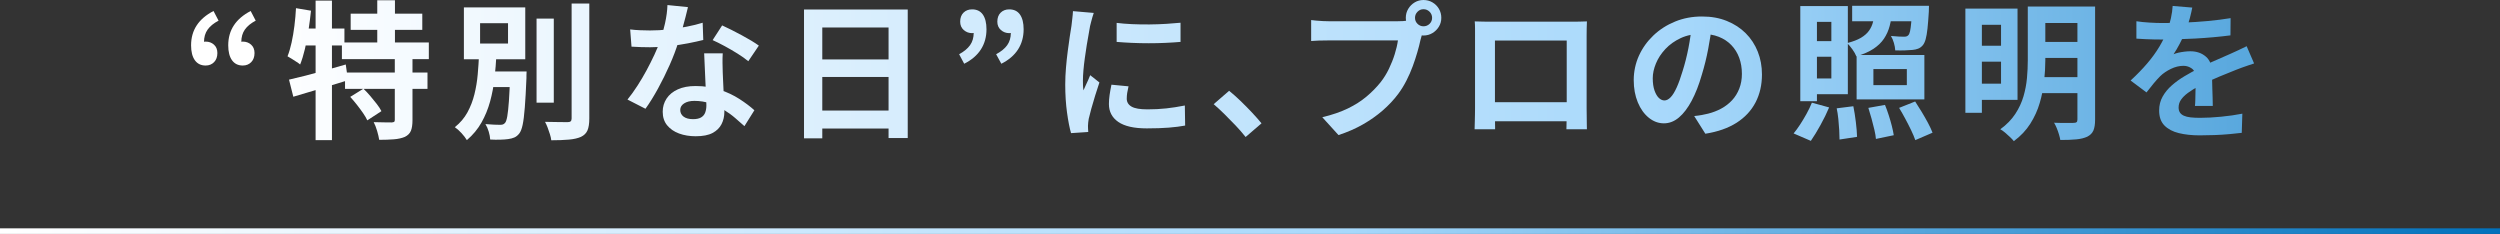 <?xml version="1.0" encoding="UTF-8"?>
<svg id="_レイヤー_2" data-name="レイヤー 2" xmlns="http://www.w3.org/2000/svg" xmlns:xlink="http://www.w3.org/1999/xlink" viewBox="0 0 673 62.97">
  <rect x="0" y="0" width="673" height="62.97" fill="#333333" stroke="none"/>
  <defs>
    <linearGradient id="_名称未設定グラデーション_30" data-name="名称未設定グラデーション 30" x1="779.13" y1="19" x2="66.11" y2="19" gradientUnits="userSpaceOnUse">
      <stop offset="0" stop-color="#0071bc"/>
      <stop offset=".46" stop-color="#a7d8fb"/>
      <stop offset="1" stop-color="#fff"/>
    </linearGradient>
    <linearGradient id="_名称未設定グラデーション_30-2" data-name="名称未設定グラデーション 30" x1="673" y1="62.22" x2="0" y2="62.22" xlink:href="#_名称未設定グラデーション_30"/>
  </defs>
  <g id="_レイヤー_1-2" data-name="レイヤー 1">
    <g>
      <g>
        <path d="M55.36,17.64c-1.25,0-2.22-.47-2.9-1.42-.68-.95-1.02-2.29-1.02-4.02,0-2.05.51-3.85,1.52-5.38,1.01-1.53,2.52-2.82,4.52-3.86l1.36,2.6c-1.31.69-2.29,1.49-2.94,2.4-.65.91-.98,2.03-.98,3.36l.28,3.68-2.12-2.84c.35-.29.71-.53,1.08-.7.37-.17.77-.26,1.2-.26.88,0,1.63.27,2.24.82.61.55.92,1.3.92,2.26,0,1.01-.29,1.83-.88,2.44-.59.61-1.35.92-2.28.92ZM65.36,17.64c-1.25,0-2.22-.47-2.9-1.42-.68-.95-1.02-2.29-1.02-4.02,0-2.05.51-3.85,1.52-5.38,1.01-1.53,2.52-2.82,4.52-3.86l1.36,2.6c-1.31.69-2.28,1.49-2.92,2.4-.64.91-.96,2.03-.96,3.36l.24,3.68-2.12-2.84c.35-.29.71-.53,1.08-.7.37-.17.77-.26,1.2-.26.88,0,1.63.27,2.24.82.61.55.92,1.3.92,2.26,0,1.01-.29,1.83-.88,2.44-.59.61-1.35.92-2.28.92Z" style="fill: url(#_名称未設定グラデーション_30);"/>
        <path d="M79.68,2.2l4.04.68c-.19,1.76-.41,3.53-.68,5.3-.27,1.77-.59,3.45-.96,5.02-.37,1.57-.8,2.96-1.28,4.16-.24-.21-.57-.45-1-.72-.43-.27-.85-.54-1.28-.82-.43-.28-.8-.5-1.12-.66.43-1.07.79-2.31,1.1-3.72.31-1.41.56-2.91.76-4.5.2-1.59.34-3.17.42-4.74ZM77.8,21.44c1.31-.29,2.79-.65,4.46-1.08,1.67-.43,3.43-.9,5.28-1.42s3.7-1.05,5.54-1.58l.6,4.24c-2.51.77-5.06,1.55-7.66,2.34-2.6.79-4.95,1.49-7.06,2.1l-1.16-4.6ZM80.8,7.68h11.92v4.56h-12.84l.92-4.56ZM84.96.16h4.4v37.56h-4.4V.16ZM92.04,11.44h23.4v4.48h-23.4v-4.48ZM92.88,19.52h22.2v4.4h-22.2v-4.4ZM94.28,26.08l3.56-2.2c.61.59,1.23,1.24,1.84,1.96.61.72,1.19,1.43,1.74,2.14.55.71.97,1.35,1.26,1.94l-3.8,2.48c-.27-.59-.65-1.25-1.16-1.98-.51-.73-1.06-1.48-1.66-2.24-.6-.76-1.19-1.46-1.78-2.1ZM94.4,3.68h19.28v4.36h-19.28V3.68ZM106.28,15.4h4.76v16.96c0,1.2-.14,2.15-.42,2.84-.28.69-.82,1.24-1.62,1.64-.83.35-1.81.57-2.96.66-1.15.09-2.47.14-3.96.14-.11-.69-.29-1.49-.56-2.4-.27-.91-.57-1.69-.92-2.36.99.03,1.96.05,2.92.06.96.01,1.6.02,1.92.02.32-.03.54-.08.66-.16.12-.08.18-.25.18-.52V15.4ZM101.56.08h4.76v13.84h-4.76V.08Z" style="fill: url(#_名称未設定グラデーション_30);"/>
        <path d="M128.96,14.68h4.68c-.11,2.11-.28,4.23-.52,6.38-.24,2.15-.63,4.23-1.18,6.24-.55,2.01-1.32,3.91-2.32,5.68-1,1.77-2.31,3.35-3.94,4.74-.35-.59-.83-1.21-1.44-1.88-.61-.67-1.21-1.2-1.8-1.6,1.44-1.15,2.57-2.48,3.4-4s1.45-3.15,1.88-4.88c.43-1.73.72-3.51.88-5.32.16-1.81.28-3.6.36-5.36ZM124.88,2h16.52v13.96h-16.52V2ZM129.24,6.24v5.48h7.52v-5.48h-7.52ZM130.24,19.24h9.2v4.2h-9.2v-4.2ZM137.32,19.24h4.44c-.03.45-.04.82-.04,1.1v.66c-.13,3.23-.28,5.86-.44,7.9-.16,2.04-.35,3.6-.58,4.68-.23,1.08-.53,1.86-.9,2.34-.4.51-.84.87-1.32,1.08-.48.21-1.04.36-1.68.44-.53.08-1.24.13-2.12.16-.88.03-1.79.01-2.72-.04-.03-.64-.16-1.35-.4-2.14-.24-.79-.53-1.46-.88-2.02.83.08,1.61.13,2.34.16.73.03,1.27.04,1.62.04.29,0,.54-.03.74-.1.2-.07.39-.21.58-.42.24-.27.44-.86.6-1.78.16-.92.31-2.29.44-4.12.13-1.83.24-4.23.32-7.22v-.72ZM144.44,5h4.64v22.64h-4.64V5ZM153.88.96h4.76v30.92c0,1.41-.17,2.49-.5,3.24-.33.75-.91,1.32-1.74,1.72-.83.37-1.91.62-3.24.74-1.33.12-2.92.18-4.76.18-.05-.48-.17-1.02-.36-1.62-.19-.6-.39-1.2-.62-1.8-.23-.6-.46-1.11-.7-1.54,1.31.03,2.55.05,3.72.06,1.17.01,1.96.02,2.36.02.37,0,.65-.07.82-.22.17-.15.26-.41.26-.78V.96Z" style="fill: url(#_名称未設定グラデーション_30);"/>
        <path d="M185.2,1.92c-.16.67-.37,1.53-.64,2.6-.27,1.07-.57,2.19-.9,3.36-.33,1.17-.69,2.33-1.06,3.48-.59,1.92-1.36,3.96-2.32,6.12-.96,2.16-2,4.27-3.12,6.32-1.12,2.05-2.25,3.88-3.4,5.48l-4.84-2.48c.91-1.12,1.8-2.36,2.68-3.72.88-1.36,1.71-2.76,2.48-4.2.77-1.44,1.47-2.83,2.1-4.18.63-1.35,1.13-2.57,1.5-3.66.51-1.41.95-2.99,1.34-4.74.39-1.75.61-3.39.66-4.94l5.52.56ZM169.64,7.92c.85.11,1.77.18,2.74.22.97.04,1.83.06,2.58.06,1.65,0,3.33-.09,5.02-.28,1.69-.19,3.33-.43,4.9-.74,1.57-.31,3-.66,4.28-1.06l.16,4.64c-1.15.29-2.51.59-4.1.9-1.59.31-3.26.56-5.02.76-1.76.2-3.49.3-5.2.3-.8,0-1.61-.01-2.44-.04-.83-.03-1.68-.07-2.56-.12l-.36-4.64ZM194.56,14.36c-.05.85-.07,1.7-.06,2.54.01.84.03,1.7.06,2.58.03.61.06,1.39.1,2.34.04.95.09,1.95.14,3,.05,1.05.1,2.05.14,3,.04.95.06,1.7.06,2.26,0,1.23-.25,2.34-.76,3.34-.51,1-1.31,1.79-2.42,2.38-1.11.59-2.62.88-4.54.88-1.65,0-3.15-.25-4.48-.74-1.33-.49-2.4-1.23-3.2-2.2-.8-.97-1.2-2.19-1.2-3.66,0-1.31.35-2.49,1.04-3.54.69-1.05,1.7-1.88,3.02-2.48,1.32-.6,2.91-.9,4.78-.9,2.35,0,4.51.33,6.48.98,1.97.65,3.75,1.49,5.32,2.5,1.57,1.01,2.92,2.03,4.04,3.04l-2.68,4.28c-.72-.64-1.54-1.36-2.46-2.16-.92-.8-1.95-1.55-3.08-2.24-1.13-.69-2.36-1.27-3.68-1.72-1.32-.45-2.74-.68-4.26-.68-1.15,0-2.07.23-2.76.68-.69.45-1.04,1.04-1.04,1.76s.3,1.35.9,1.8c.6.45,1.45.68,2.54.68.91,0,1.63-.15,2.16-.46.53-.31.91-.75,1.12-1.32.21-.57.32-1.22.32-1.94,0-.61-.03-1.48-.08-2.6-.05-1.12-.11-2.36-.18-3.72-.07-1.36-.13-2.72-.18-4.08-.05-1.36-.11-2.56-.16-3.6h5ZM201.44,16.48c-.77-.64-1.73-1.32-2.88-2.04-1.15-.72-2.33-1.41-3.54-2.06-1.21-.65-2.27-1.18-3.18-1.58l2.56-3.96c.72.32,1.54.71,2.46,1.18.92.47,1.85.95,2.8,1.46.95.51,1.83,1.01,2.64,1.5.81.49,1.47.93,1.98,1.3l-2.84,4.2Z" style="fill: url(#_名称未設定グラデーション_30);"/>
        <path d="M216.44,2.56h27.92v34.6h-5.16V7.4h-17.84v29.84h-4.92V2.56ZM219.8,16h21.52v4.72h-21.52v-4.72ZM219.8,29.76h21.56v4.84h-21.56v-4.84Z" style="fill: url(#_名称未設定グラデーション_30);"/>
        <path d="M259.56,17.16l-1.36-2.56c1.31-.72,2.29-1.53,2.94-2.44.65-.91.98-2.03.98-3.36l-.32-3.64,2.16,2.84c-.32.27-.67.49-1.06.66-.39.17-.79.26-1.22.26-.85,0-1.6-.28-2.24-.84-.64-.56-.96-1.31-.96-2.24,0-1.04.3-1.85.9-2.44.6-.59,1.37-.88,2.3-.88,1.28,0,2.25.47,2.9,1.4.65.93.98,2.25.98,3.96,0,2.05-.5,3.86-1.5,5.42s-2.5,2.85-4.5,3.86ZM269.56,17.16l-1.4-2.56c1.33-.72,2.33-1.53,2.98-2.44.65-.91.98-2.03.98-3.36l-.32-3.64,2.16,2.84c-.32.27-.67.49-1.06.66-.39.17-.79.26-1.22.26-.85,0-1.6-.28-2.24-.84-.64-.56-.96-1.31-.96-2.24,0-1.04.3-1.85.9-2.44.6-.59,1.37-.88,2.3-.88,1.28,0,2.25.47,2.9,1.4.65.93.98,2.25.98,3.96,0,2.05-.5,3.86-1.5,5.42s-2.5,2.85-4.5,3.86Z" style="fill: url(#_名称未設定グラデーション_30);"/>
        <path d="M294.44,3.48c-.11.27-.23.64-.36,1.12-.13.48-.26.95-.38,1.4-.12.45-.21.8-.26,1.04-.08.56-.21,1.29-.38,2.18-.17.89-.35,1.89-.52,3-.17,1.11-.34,2.23-.5,3.38-.16,1.15-.29,2.25-.38,3.32-.09,1.07-.14,2-.14,2.8,0,.37,0,.8.02,1.28.01.48.06.92.14,1.32.19-.45.39-.91.6-1.36.21-.45.43-.91.64-1.38.21-.47.4-.91.56-1.34l2.48,1.96c-.37,1.09-.75,2.27-1.14,3.52-.39,1.25-.73,2.43-1.04,3.54-.31,1.11-.54,2.02-.7,2.74-.05.29-.1.63-.14,1-.04.37-.06.67-.06.88s0,.47.02.78c.01.31.03.59.06.86l-4.64.32c-.4-1.39-.76-3.23-1.08-5.54s-.48-4.82-.48-7.54c0-1.49.07-3.01.2-4.56.13-1.55.29-3.03.48-4.46.19-1.43.37-2.73.54-3.9s.33-2.15.46-2.92c.05-.56.13-1.19.22-1.9.09-.71.15-1.38.18-2.02l5.6.48ZM303.8,23.24c-.16.67-.28,1.26-.36,1.78-.08.52-.12,1.05-.12,1.58,0,.43.11.82.32,1.18.21.36.54.67.98.92.44.25,1.01.44,1.72.56.71.12,1.57.18,2.58.18,1.79,0,3.47-.09,5.04-.26,1.57-.17,3.24-.43,5-.78l.08,5.4c-1.28.24-2.75.43-4.42.56-1.67.13-3.63.2-5.9.2-3.44,0-6-.58-7.68-1.74-1.68-1.16-2.52-2.77-2.52-4.82,0-.77.06-1.58.18-2.42s.29-1.77.5-2.78l4.6.44ZM300.6,6.16c1.23.16,2.61.27,4.14.34,1.53.07,3.09.09,4.68.08,1.59-.01,3.11-.07,4.58-.16,1.47-.09,2.73-.19,3.8-.3v5.16c-1.23.11-2.57.19-4.04.26-1.47.07-2.97.1-4.52.1s-3.06-.03-4.54-.1c-1.48-.07-2.85-.15-4.1-.26v-5.12Z" style="fill: url(#_名称未設定グラデーション_30);"/>
        <path d="M335.32,36.88c-.8-1.01-1.69-2.04-2.68-3.08-.99-1.04-1.99-2.06-3-3.06-1.01-1-1.99-1.9-2.92-2.7l4.16-3.6c.96.77,1.99,1.69,3.08,2.74,1.09,1.05,2.14,2.11,3.14,3.18s1.83,2.01,2.5,2.84l-4.28,3.68Z" style="fill: url(#_名称未設定グラデーション_30);"/>
        <path d="M383.28,7.96c-.19.37-.35.82-.48,1.34-.13.52-.27.99-.4,1.42-.21.99-.49,2.09-.84,3.3-.35,1.21-.76,2.47-1.24,3.78-.48,1.31-1.05,2.6-1.7,3.88-.65,1.28-1.39,2.48-2.22,3.6-1.2,1.6-2.6,3.09-4.2,4.48-1.6,1.39-3.39,2.64-5.36,3.76-1.97,1.12-4.15,2.07-6.52,2.84l-4.36-4.8c2.67-.64,4.96-1.43,6.88-2.36,1.92-.93,3.59-2,5.02-3.2,1.43-1.2,2.69-2.48,3.78-3.84.88-1.12,1.63-2.33,2.26-3.64.63-1.31,1.15-2.62,1.56-3.94.41-1.32.7-2.55.86-3.7h-18.6c-.93,0-1.83.01-2.7.04-.87.03-1.55.07-2.06.12v-5.64c.4.05.89.11,1.46.16.57.05,1.16.09,1.76.12.6.03,1.11.04,1.54.04h18.52c.4,0,.89-.01,1.46-.04.57-.03,1.13-.12,1.66-.28l3.92,2.56ZM378.44,4.8c0-.88.22-1.69.66-2.42.44-.73,1.02-1.31,1.74-1.74.72-.43,1.51-.64,2.36-.64s1.69.21,2.42.64c.73.43,1.31,1.01,1.74,1.74.43.73.64,1.54.64,2.42s-.21,1.64-.64,2.36c-.43.72-1.01,1.3-1.74,1.74-.73.44-1.54.66-2.42.66s-1.64-.22-2.36-.66c-.72-.44-1.3-1.02-1.74-1.74-.44-.72-.66-1.51-.66-2.36ZM380.92,4.8c0,.64.23,1.18.68,1.62.45.44.99.66,1.6.66s1.19-.22,1.64-.66c.45-.44.68-.98.68-1.62s-.23-1.19-.68-1.64c-.45-.45-1-.68-1.64-.68s-1.15.23-1.6.68c-.45.45-.68,1-.68,1.64Z" style="fill: url(#_名称未設定グラデーション_30);"/>
        <path d="M397,5.76c.83.03,1.61.05,2.34.06.73.01,1.37.02,1.9.02h22c.51,0,1.11,0,1.82-.02.71-.01,1.42-.03,2.14-.06-.03.61-.05,1.26-.06,1.94-.01.68-.02,1.33-.02,1.94v19.6c0,.4,0,.9.02,1.5.01.6.02,1.2.02,1.8s0,1.12.02,1.56c.01.44.02.67.02.7h-5.52c0-.05,0-.38.02-.98.01-.6.03-1.31.04-2.14.01-.83.02-1.6.02-2.32V10.92h-19.32v20.06c0,.6,0,1.18.02,1.74s.02,1.03.02,1.42v.66h-5.52c0-.05,0-.28.02-.68.01-.4.03-.89.04-1.48.01-.59.03-1.19.04-1.8.01-.61.02-1.16.02-1.64V7.7c0-.73-.03-1.38-.08-1.94ZM423.76,27.52v5.12h-24.04v-5.12h24.04Z" style="fill: url(#_名称未設定グラデーション_30);"/>
        <path d="M460.88,6.72c-.27,2.03-.61,4.19-1.04,6.48-.43,2.29-1,4.61-1.72,6.96-.77,2.69-1.68,5.01-2.72,6.96-1.04,1.95-2.18,3.45-3.42,4.5-1.24,1.05-2.59,1.58-4.06,1.58s-2.82-.5-4.06-1.5c-1.24-1-2.23-2.38-2.96-4.14-.73-1.76-1.1-3.76-1.1-6s.47-4.51,1.4-6.56c.93-2.05,2.23-3.87,3.9-5.46,1.67-1.59,3.61-2.83,5.84-3.74,2.23-.91,4.63-1.36,7.22-1.36s4.71.4,6.7,1.2c1.99.8,3.69,1.91,5.1,3.32,1.41,1.41,2.49,3.07,3.24,4.96.75,1.89,1.12,3.93,1.12,6.12,0,2.8-.57,5.31-1.72,7.52-1.15,2.21-2.85,4.04-5.1,5.48-2.25,1.44-5.06,2.43-8.42,2.96l-3-4.76c.77-.08,1.45-.17,2.04-.28.59-.11,1.15-.23,1.68-.36,1.28-.32,2.47-.78,3.58-1.38s2.07-1.35,2.9-2.24c.83-.89,1.47-1.94,1.94-3.14.47-1.2.7-2.52.7-3.96,0-1.57-.24-3.01-.72-4.32-.48-1.31-1.19-2.45-2.12-3.42-.93-.97-2.07-1.72-3.4-2.24s-2.87-.78-4.6-.78c-2.13,0-4.01.38-5.64,1.14-1.63.76-3,1.74-4.12,2.94-1.12,1.2-1.97,2.49-2.54,3.88-.57,1.39-.86,2.71-.86,3.96,0,1.33.16,2.45.48,3.34.32.89.71,1.56,1.18,2,.47.44.97.66,1.5.66s1.11-.29,1.66-.86c.55-.57,1.09-1.45,1.62-2.62.53-1.17,1.07-2.65,1.6-4.44.61-1.92,1.13-3.97,1.56-6.16.43-2.19.73-4.32.92-6.4l5.44.16Z" style="fill: url(#_名称未設定グラデーション_30);"/>
        <path d="M487.76,27.64l4.64,1.28c-.64,1.52-1.41,3.1-2.32,4.74s-1.77,3.06-2.6,4.26l-4.64-2c.56-.67,1.14-1.46,1.74-2.38.6-.92,1.18-1.89,1.74-2.9.56-1.01,1.04-2.01,1.44-3ZM484.64,1.64h4.48v25.6h-4.48V1.64ZM487.08,11.08h8.28v4.2h-8.28v-4.2ZM487.2,1.64h10.24v23.72h-10.24v-4.24h5.8V5.88h-5.8V1.64ZM494.44,29.16l4.48-.56c.27,1.31.49,2.74.68,4.3.19,1.56.29,2.87.32,3.94l-4.72.72c0-.72-.03-1.56-.08-2.52s-.13-1.96-.24-3-.25-2-.44-2.88ZM504.72,2.84h4.68c-.13,1.49-.37,2.87-.7,4.14-.33,1.27-.85,2.41-1.54,3.44-.69,1.03-1.63,1.93-2.82,2.72-1.19.79-2.73,1.46-4.62,2.02-.21-.56-.57-1.19-1.06-1.88s-.97-1.25-1.42-1.68c1.55-.4,2.79-.87,3.72-1.42.93-.55,1.66-1.19,2.18-1.92.52-.73.89-1.55,1.1-2.44.21-.89.37-1.89.48-2.98ZM498.6,1.56h17.64v4.16h-17.64V1.56ZM499.8,14.8h18.24v11.96h-18.24v-11.96ZM502.96,29.04l4.48-.8c.35.85.68,1.77,1,2.76.32.99.6,1.95.84,2.9.24.95.41,1.78.52,2.5l-4.8,1c-.05-.69-.19-1.52-.42-2.48s-.48-1.95-.76-2.98c-.28-1.03-.57-1.99-.86-2.9ZM504.32,18.6v4.32h9v-4.32h-9ZM514.72,1.56h4.56c0,.77-.01,1.31-.04,1.6-.11,1.81-.23,3.33-.36,4.54-.13,1.21-.3,2.17-.5,2.88-.2.71-.46,1.25-.78,1.62-.37.43-.79.73-1.24.9-.45.17-.96.29-1.52.34-.51.05-1.17.09-2,.12-.83.03-1.71.03-2.64,0-.03-.61-.15-1.28-.36-2-.21-.72-.48-1.35-.8-1.88.77.08,1.47.13,2.1.16.63.03,1.1.04,1.42.04.27,0,.49-.03.66-.08.17-.05.34-.16.5-.32.19-.19.34-.54.46-1.06.12-.52.23-1.29.32-2.32.09-1.03.17-2.35.22-3.98v-.56ZM511.24,29.04l4.32-1.72c.56.85,1.15,1.79,1.76,2.8.61,1.01,1.18,2.01,1.7,2.98.52.97.93,1.85,1.22,2.62l-4.64,2c-.27-.77-.64-1.66-1.12-2.66-.48-1-1.01-2.03-1.58-3.1-.57-1.07-1.13-2.04-1.66-2.92Z" style="fill: url(#_名称未設定グラデーション_30);"/>
        <path d="M529.08,2.32h4.44v28.04h-4.44V2.32ZM531.6,2.32h11.52v24.56h-11.52v-4.36h7.08V6.68h-7.08V2.32ZM531.68,12.32h8.72v4.28h-8.72v-4.28ZM545.88,1.76h4.72v14.52c0,1.71-.11,3.55-.32,5.52-.21,1.97-.61,3.94-1.18,5.9s-1.42,3.83-2.54,5.6c-1.12,1.77-2.6,3.34-4.44,4.7-.24-.32-.58-.69-1.02-1.1-.44-.41-.89-.82-1.36-1.22-.47-.4-.89-.69-1.26-.88,1.71-1.25,3.05-2.63,4.04-4.14.99-1.51,1.72-3.08,2.2-4.72.48-1.64.79-3.29.94-4.94.15-1.65.22-3.24.22-4.76V1.76ZM548.68,20.76h12.28v4.32h-12.28v-4.32ZM548.76,1.76h12.24v4.44h-12.24V1.76ZM548.76,11.28h12.24v4.32h-12.24v-4.32ZM559.24,1.76h4.76v30.44c0,1.25-.15,2.23-.46,2.94-.31.71-.86,1.26-1.66,1.66-.8.37-1.79.61-2.96.72-1.17.11-2.6.16-4.28.16-.08-.45-.21-.97-.38-1.54-.17-.57-.37-1.13-.6-1.68-.23-.55-.46-1.02-.7-1.42.72.03,1.44.05,2.16.06.72.01,1.37.01,1.94,0,.57-.01.97-.02,1.18-.02.37,0,.63-.07.78-.2.15-.13.22-.37.22-.72V1.76Z" style="fill: url(#_名称未設定グラデーション_30);"/>
        <path d="M590.16,2.04c-.13.72-.35,1.65-.64,2.8-.29,1.15-.72,2.44-1.28,3.88-.43.99-.91,2.01-1.46,3.06-.55,1.05-1.1,1.99-1.66,2.82.35-.16.79-.3,1.32-.42.53-.12,1.09-.21,1.66-.28.57-.07,1.09-.1,1.54-.1,1.68,0,3.07.48,4.18,1.44,1.11.96,1.66,2.39,1.66,4.28,0,.53,0,1.19.02,1.96.01.77.03,1.58.06,2.42.03.84.05,1.66.08,2.46.03.8.04,1.52.04,2.16h-4.8c.05-.45.09-.99.1-1.62.01-.63.03-1.29.04-1.98.01-.69.03-1.37.04-2.02.01-.65.02-1.25.02-1.78,0-1.28-.34-2.17-1.02-2.66-.68-.49-1.43-.74-2.26-.74-1.12,0-2.25.27-3.38.82-1.13.55-2.09,1.19-2.86,1.94-.59.59-1.18,1.24-1.78,1.96-.6.72-1.25,1.53-1.94,2.44l-4.28-3.2c1.73-1.6,3.23-3.15,4.5-4.64,1.27-1.49,2.34-2.97,3.22-4.44.88-1.47,1.6-2.93,2.16-4.4.4-1.07.73-2.18.98-3.34.25-1.16.41-2.25.46-3.26l5.28.44ZM575.12,5.72c1.01.16,2.19.28,3.52.36s2.51.12,3.52.12c1.76,0,3.69-.04,5.78-.12,2.09-.08,4.22-.22,6.38-.42,2.16-.2,4.21-.46,6.16-.78l-.04,4.64c-1.41.19-2.94.35-4.58.5-1.64.15-3.31.27-5,.36-1.69.09-3.31.16-4.86.2-1.55.04-2.92.06-4.12.06-.53,0-1.19,0-1.98-.02-.79-.01-1.59-.04-2.42-.08-.83-.04-1.61-.09-2.36-.14v-4.68ZM606.8,17.08c-.43.13-.93.3-1.5.5s-1.15.4-1.72.6c-.57.2-1.09.39-1.54.58-1.28.51-2.79,1.12-4.54,1.84-1.75.72-3.57,1.56-5.46,2.52-1.2.64-2.21,1.27-3.04,1.88-.83.61-1.45,1.23-1.88,1.86-.43.63-.64,1.31-.64,2.06,0,.56.12,1.02.36,1.38.24.36.6.65,1.08.86.48.21,1.08.36,1.8.44.72.08,1.57.12,2.56.12,1.71,0,3.59-.1,5.64-.3,2.05-.2,3.96-.47,5.72-.82l-.16,5.16c-.85.11-1.93.22-3.24.34-1.31.12-2.66.21-4.06.26-1.4.05-2.74.08-4.02.08-2.08,0-3.95-.2-5.6-.6-1.65-.4-2.95-1.09-3.9-2.06-.95-.97-1.42-2.31-1.42-4.02,0-1.39.31-2.64.94-3.76s1.46-2.13,2.5-3.04c1.04-.91,2.18-1.73,3.42-2.46,1.24-.73,2.46-1.41,3.66-2.02,1.23-.64,2.33-1.19,3.32-1.64.99-.45,1.91-.86,2.78-1.22.87-.36,1.7-.73,2.5-1.1.77-.35,1.52-.69,2.24-1.02.72-.33,1.45-.69,2.2-1.06l2,4.64Z" style="fill: url(#_名称未設定グラデーション_30);"/>
      </g>
      <line y1="62.22" x2="673" y2="62.22" style="fill: none; stroke: url(#_名称未設定グラデーション_30-2); stroke-miterlimit: 10; stroke-width: 1.5px;"/>
    </g>
  </g>
</svg>